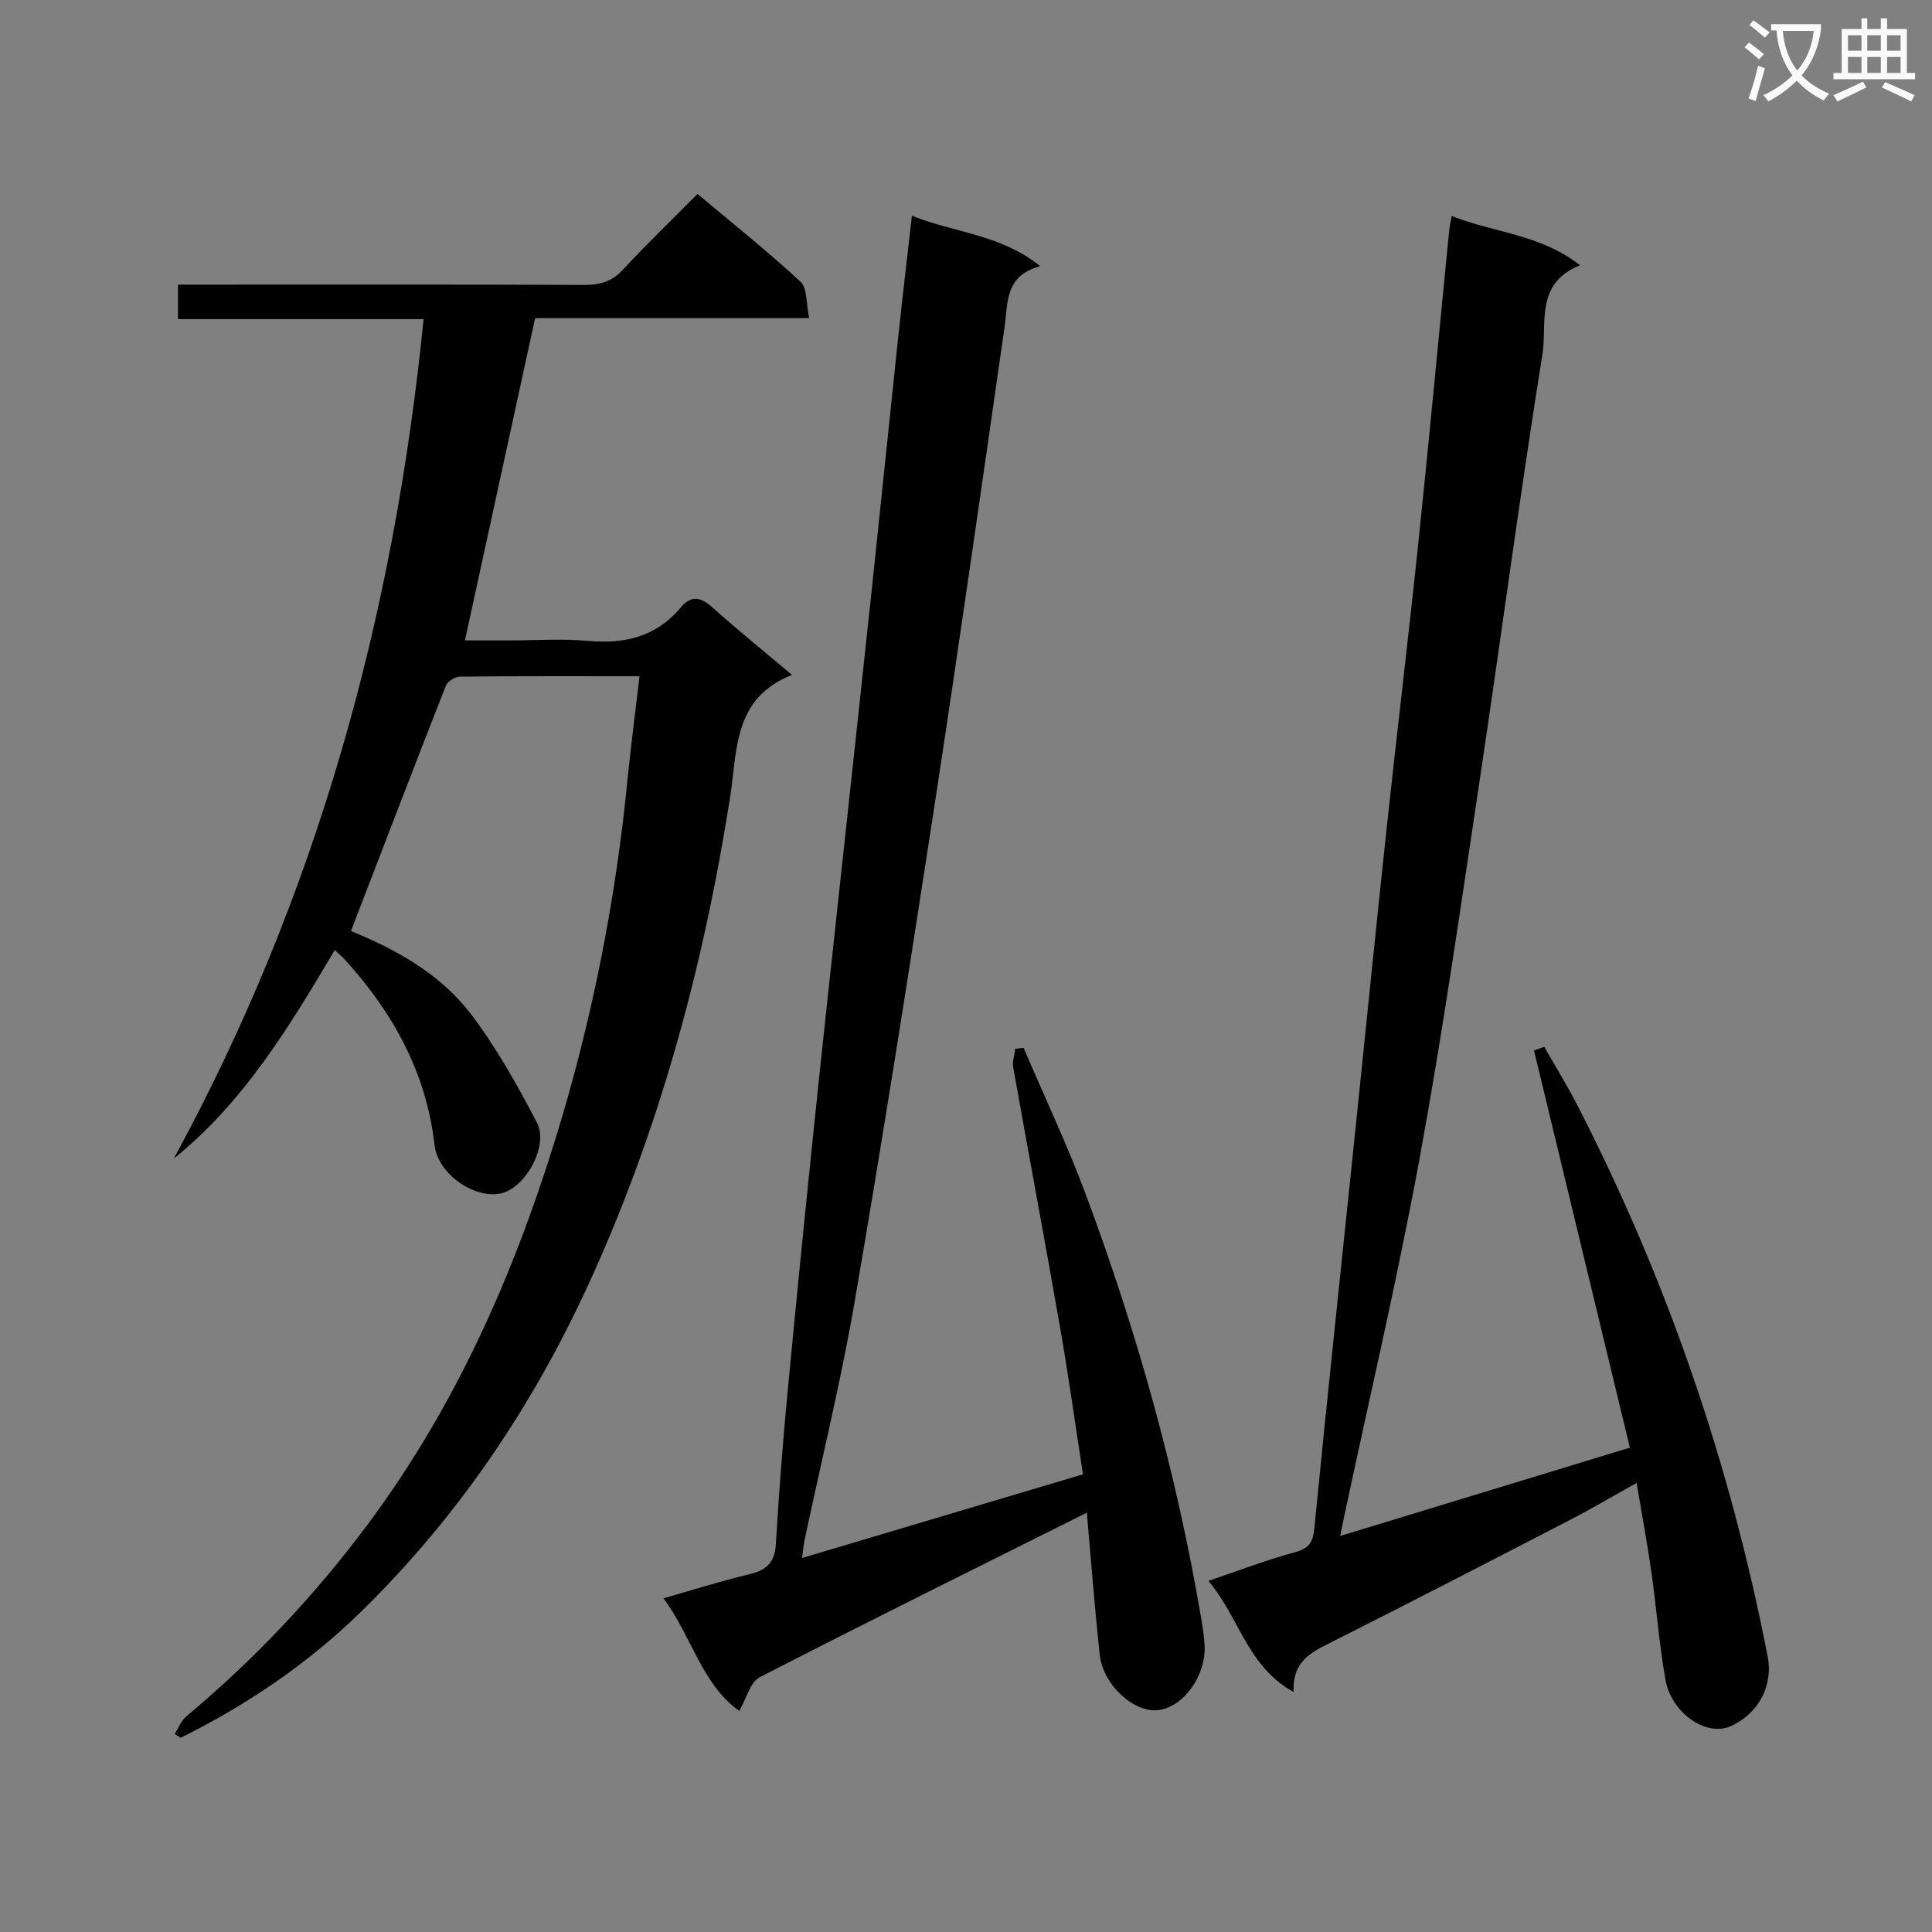 <svg enable-background="new 0 0 400 400" viewBox="0 0 400 400" xmlns="http://www.w3.org/2000/svg"><rect x="0" y="0" width="400" height="400" fill="#808080" stroke="none"/><path d="m362.1 8.8c1.1.8 2.1 1.6 3.1 2.4l-1 1.1c-1.3-1.1-2.3-2-3-2.5zm1.9 4.8c.5.2.9.4 1.4.5-.6 2.3-1.3 4.5-1.9 6.8l-1.5-.5c.8-2.1 1.4-4.3 2-6.8zm-1-9.4c1.3.9 2.4 1.8 3.4 2.5l-1 1.1c-1.4-1.2-2.4-2.1-3.2-2.6zm3.7 2.2v-1.4h10.3v1.2c-.5 3.6-1.8 6.8-4 9.4 1.5 1.6 3.4 2.8 5.7 3.8-.3.4-.7.8-1.1 1.4-2.3-1.1-4.1-2.5-5.6-4.1-1.6 1.6-3.6 3.1-5.9 4.3-.3-.5-.7-.9-1-1.3 2.4-1.1 4.4-2.5 6-4.1-1.9-2.5-3-5.6-3.3-9.3h-1.1zm8.8 0h-6.4c.3 3.3 1.3 6 3 8.2 2-2.3 3.1-5.1 3.4-8.2z" fill="#fafafb"/><path d="m385.3 3.8h1.3v2.2h2.8v-2.2h1.3v2.2h4.1v9.1h1.7v1.3h-16.9v-1.3h1.7v-9.1h4.1v-2.2zm.4 13.1.7 1.2c-1.8.9-3.8 1.9-6 2.9-.2-.4-.5-.8-.8-1.3 2.3-1 4.3-1.9 6.1-2.8zm-3.1-6.4h2.8v-3.2h-2.8zm0 4.6h2.8v-3.3h-2.8zm4-4.6h2.8v-3.2h-2.8zm0 4.6h2.8v-3.3h-2.8zm3.7 1.9c2.1.9 4.1 1.8 6.1 2.7l-.7 1.3c-2.2-1.1-4.2-2-6.1-2.9zm3.2-9.7h-2.8v3.2h2.8zm-2.8 7.8h2.8v-3.3h-2.8z" fill="#fafafb"/><g fill="#010000"><path d="m132.4 140.01c-12.92 0-25.05-.05-37.17.08-1.01.01-2.57.98-2.92 1.88-6.6 16.8-13.05 33.66-19.65 50.79 9.08 3.7 18.42 8.75 24.86 17.22 5.28 6.94 9.59 14.7 13.65 22.45 2.51 4.8-2.4 13.53-7.44 14.65-5.52 1.22-13.09-4.04-13.76-9.98-1.69-15-8.58-27.41-18.53-38.38-.54-.59-1.17-1.11-2.13-2.02-9.41 15.86-18.77 31.43-33.33 43.18 29.53-54.23 45.58-112.22 51.72-173.81-17.12 0-33.87 0-50.85 0 0-2.5 0-4.45 0-7.14h5.31c26.33 0 52.65-.05 78.98.06 3.23.01 5.62-.77 7.87-3.2 4.86-5.24 10.02-10.21 15.4-15.64 7.29 6.12 14.54 11.89 21.32 18.17 1.44 1.33 1.15 4.53 1.81 7.55-19.44 0-38.16 0-56.75 0-4.87 22.36-9.62 44.16-14.53 66.72h9.01c5.5 0 11.03-.39 16.49.1 7.59.68 14.11-.85 19.15-6.89 2.21-2.65 4.19-2.2 6.64 0 5.28 4.74 10.81 9.2 16.43 13.93-12.24 4.82-11.31 15.7-12.82 25.33-5.49 34.92-14.57 68.76-29.39 101-11.66 25.37-27.07 48.1-46.98 67.59-10.94 10.71-23.61 19.31-37.39 26.14-.41-.27-.82-.53-1.23-.8.79-1.23 1.34-2.74 2.41-3.64 14.12-11.8 26.65-25.08 37.63-39.85 17.88-24.03 29.85-50.89 38.68-79.35 7.66-24.67 12.63-49.83 15.11-75.53.66-6.58 1.54-13.17 2.4-20.61z"/><path d="m300.55 44.72c8.8 3.48 18.39 3.78 26.58 10.2-9.4 3.75-6.77 12.08-7.79 18.45-4.7 29.34-8.58 58.81-12.99 88.19-3.92 26.09-7.65 52.24-12.42 78.18-4.59 24.95-10.41 49.68-15.69 74.5-.23 1.09-.45 2.19-.77 3.77 20.02-6.1 39.61-12.07 59.98-18.29-6.6-27.35-13.22-54.79-19.85-82.22.71-.26 1.41-.51 2.12-.77 2.31 4.06 4.78 8.04 6.91 12.2 18.55 36.12 31.59 74.15 39.34 113.99 1.21 6.2-2.02 11.98-7.7 14.49-4.98 2.2-12.22-2.67-13.46-9.66-1.31-7.35-1.85-14.83-2.9-22.23-.84-5.9-1.94-11.76-3.07-18.5-4.88 2.72-9.11 5.24-13.46 7.49-16.56 8.57-33.12 17.13-49.77 25.51-4.12 2.08-8.1 3.9-7.77 10.31-9.67-5.37-11.23-15.44-17.66-23.03 6.46-2.18 12.11-4.36 17.93-5.93 2.97-.8 3.72-2.05 4.02-5.03 2.71-27.62 5.67-55.21 8.53-82.81 2.13-20.49 4.17-41 6.37-61.48 2.15-19.99 4.56-39.95 6.65-59.94 2.23-21.32 4.21-42.66 6.32-64 .07-.95.29-1.88.55-3.39z"/><path d="m225.02 313.18c-22.98 11.49-45.44 22.6-67.72 34.07-1.98 1.02-2.75 4.4-4.25 6.99-7.82-5.64-9.75-15.31-15.68-23.33 6.37-1.81 12.03-3.62 17.79-4.98 3.53-.83 5.25-2.44 5.47-6.22.6-10.12 1.37-20.23 2.32-30.32 1.76-18.69 3.64-37.37 5.57-56.04 1.72-16.68 3.56-33.36 5.36-50.03 2.23-20.64 4.49-41.28 6.68-61.92 1.83-17.18 3.57-34.37 5.4-51.55.87-8.21 1.85-16.4 2.84-25.19 8.89 3.58 18.35 3.83 26.56 10.45-7.36 1.96-6.65 7.58-7.38 12.66-4.83 33.51-9.59 67.03-14.73 100.5-5.19 33.79-10.52 67.57-16.31 101.26-2.84 16.5-6.86 32.79-10.33 49.18-.23 1.09-.33 2.21-.56 3.86 19.51-5.81 38.5-11.47 58.17-17.33-1.57-10.16-2.98-20.31-4.74-30.4-3.14-17.97-6.51-35.89-9.7-53.85-.22-1.22.27-2.56.42-3.85.57-.07 1.15-.13 1.72-.2 4.34 10.15 9.08 20.15 12.93 30.48 10.57 28.37 18.69 57.44 23.79 87.31.33 1.96.65 3.94.76 5.92.33 6.18-4.25 12.63-9.42 13.39-5.07.74-11.6-5.1-12.29-11.46-1.08-9.91-1.82-19.84-2.67-29.4z"/></g></svg>